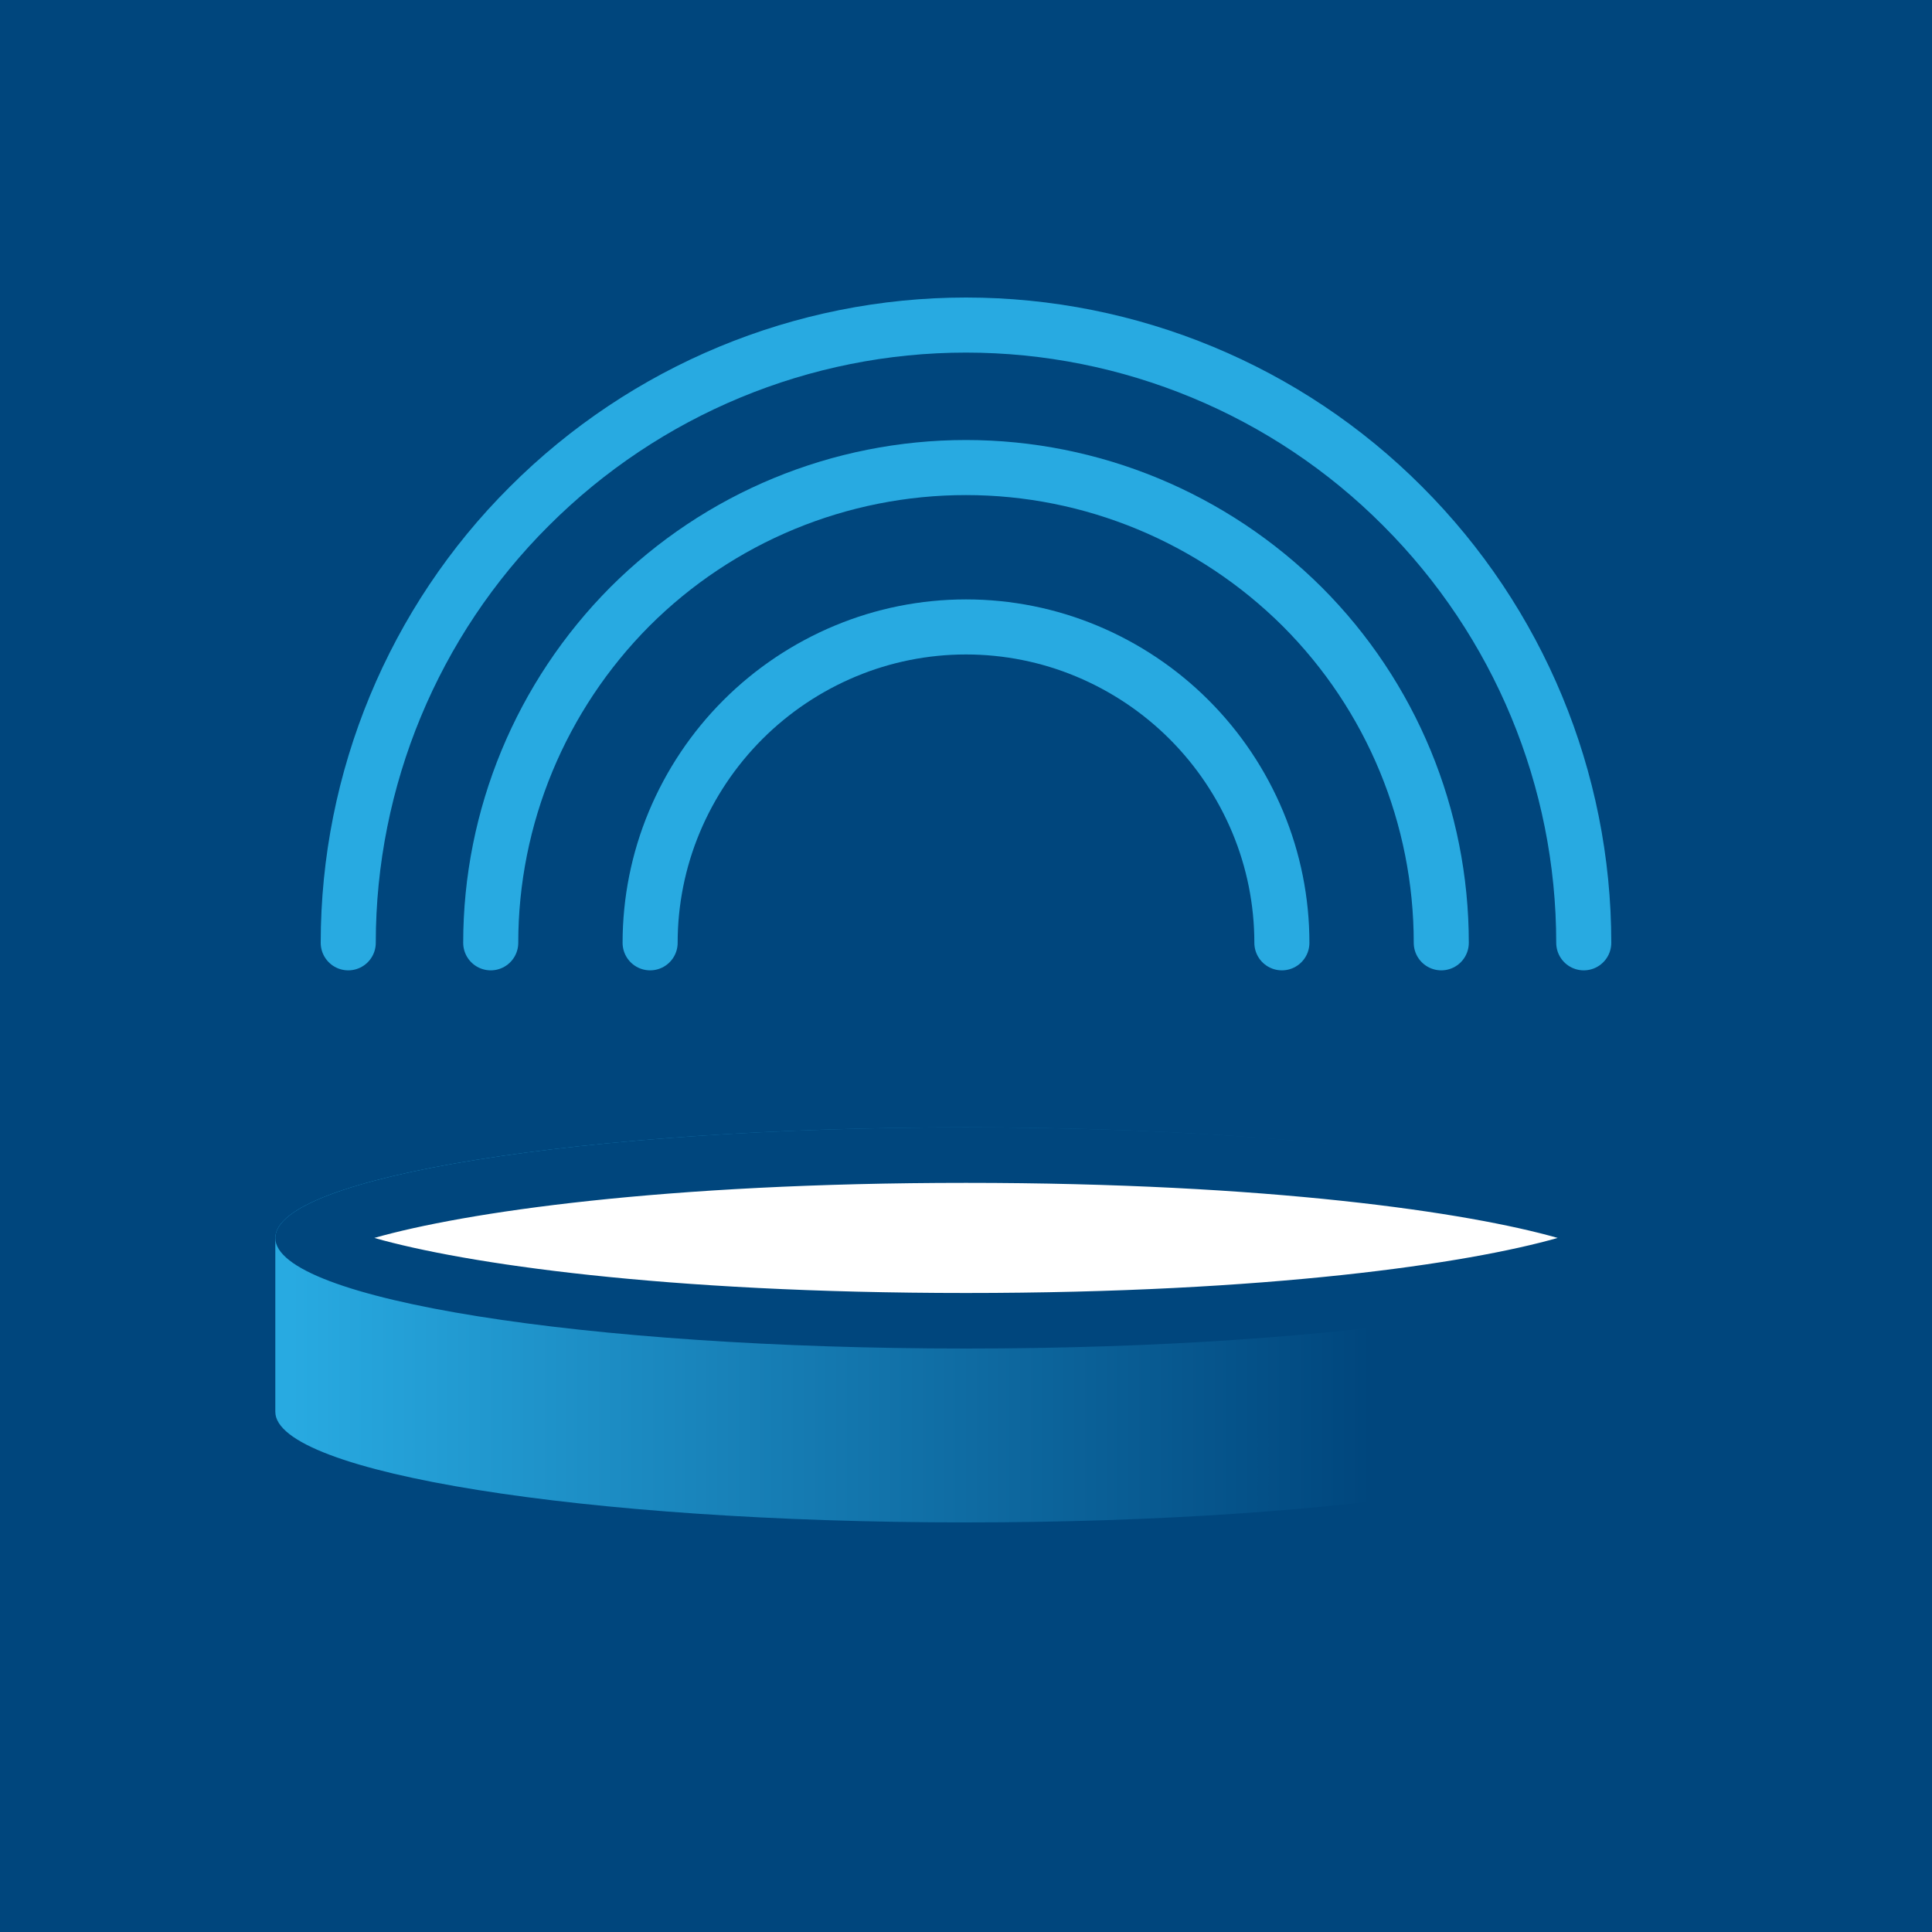 <?xml version="1.0" encoding="UTF-8"?>
<svg id="Layer_2" data-name="Layer 2" xmlns="http://www.w3.org/2000/svg" version="1.1" xmlns:xlink="http://www.w3.org/1999/xlink" viewBox="0 0 400 400">
  <defs>
    <style>
      .cls-1 {
        fill: url(#linear-gradient);
      }

      .cls-1, .cls-2, .cls-3, .cls-4 {
        stroke-width: 0px;
      }

      .cls-2, .cls-5 {
        fill: none;
      }

      .cls-6 {
        clip-path: url(#clippath);
      }

      .cls-3 {
        fill: #00467d;
      }

      .cls-5 {
        stroke: #28aae1;
        stroke-linecap: round;
        stroke-miterlimit: 10;
        stroke-width: 11.4px;
      }

      .cls-4 {
        fill: #fff;
      }
    </style>
    <clipPath id="clippath">
      <path class="cls-2" d="M57,256.3v36c0,12.6,64,22.9,143,22.9s143-10.2,143-22.9v-36c0-12.6-64-22.9-143-22.9s-143,10.2-143,22.9"/>
    </clipPath>
    <linearGradient id="linear-gradient" x1=".6" y1="399" x2="3.4" y2="399" gradientTransform="translate(0 -39624) scale(100)" gradientUnits="userSpaceOnUse">
      <stop offset="0" stop-color="#28aae1"/>
      <stop offset="0" stop-color="#28aae1"/>
      <stop offset=".8" stop-color="#00467d"/>
      <stop offset="1" stop-color="#00467d"/>
    </linearGradient>
  </defs>
  <rect class="cls-3" x="0" y="0" width="400" height="400"/>
  <g id="ic_connectivity">
    <g>
      <g class="cls-6">
        <rect class="cls-1" x="57" y="233.4" width="286" height="81.8"/>
      </g>
      <g>
        <path class="cls-4" d="M200,273.5c-79,0-129.7-9.9-136.9-17.2,7.2-7.3,57.9-17.2,136.9-17.2s129.7,9.9,136.9,17.2c-7.2,7.3-57.9,17.2-136.9,17.2"/>
        <path class="cls-3" d="M200,244.9c62.7,0,103.9,6.1,122.5,11.4-18.6,5.3-59.8,11.4-122.5,11.4s-103.9-6.1-122.5-11.4c18.6-5.3,59.8-11.4,122.5-11.4M200,233.4c-79,0-143,10.2-143,22.9s64,22.9,143,22.9,143-10.2,143-22.9-64-22.9-143-22.9"/>
        <path class="cls-5" d="M72.1,195.2c0-33.9,13.5-66.5,37.5-90.4,24-24,56.5-37.5,90.4-37.5s66.5,13.5,90.4,37.5c24,24,37.5,56.5,37.5,90.4"/>
        <path class="cls-5" d="M101.6,195.2c0-26.1,10.4-51.1,28.8-69.6,18.5-18.5,43.5-28.8,69.6-28.8s51.1,10.4,69.6,28.8c18.5,18.5,28.8,43.5,28.8,69.6"/>
        <path class="cls-5" d="M134.6,195.2c0-8.6,1.7-17.1,5-25s8.1-15.1,14.2-21.2c6.1-6.1,13.3-10.9,21.2-14.2,7.9-3.3,16.4-5,25-5s17.1,1.7,25,5c7.9,3.3,15.1,8.1,21.2,14.2,6.1,6.1,10.9,13.3,14.2,21.2,3.3,7.9,5,16.4,5,25"/>
      </g>
    </g>
  </g>
</svg>